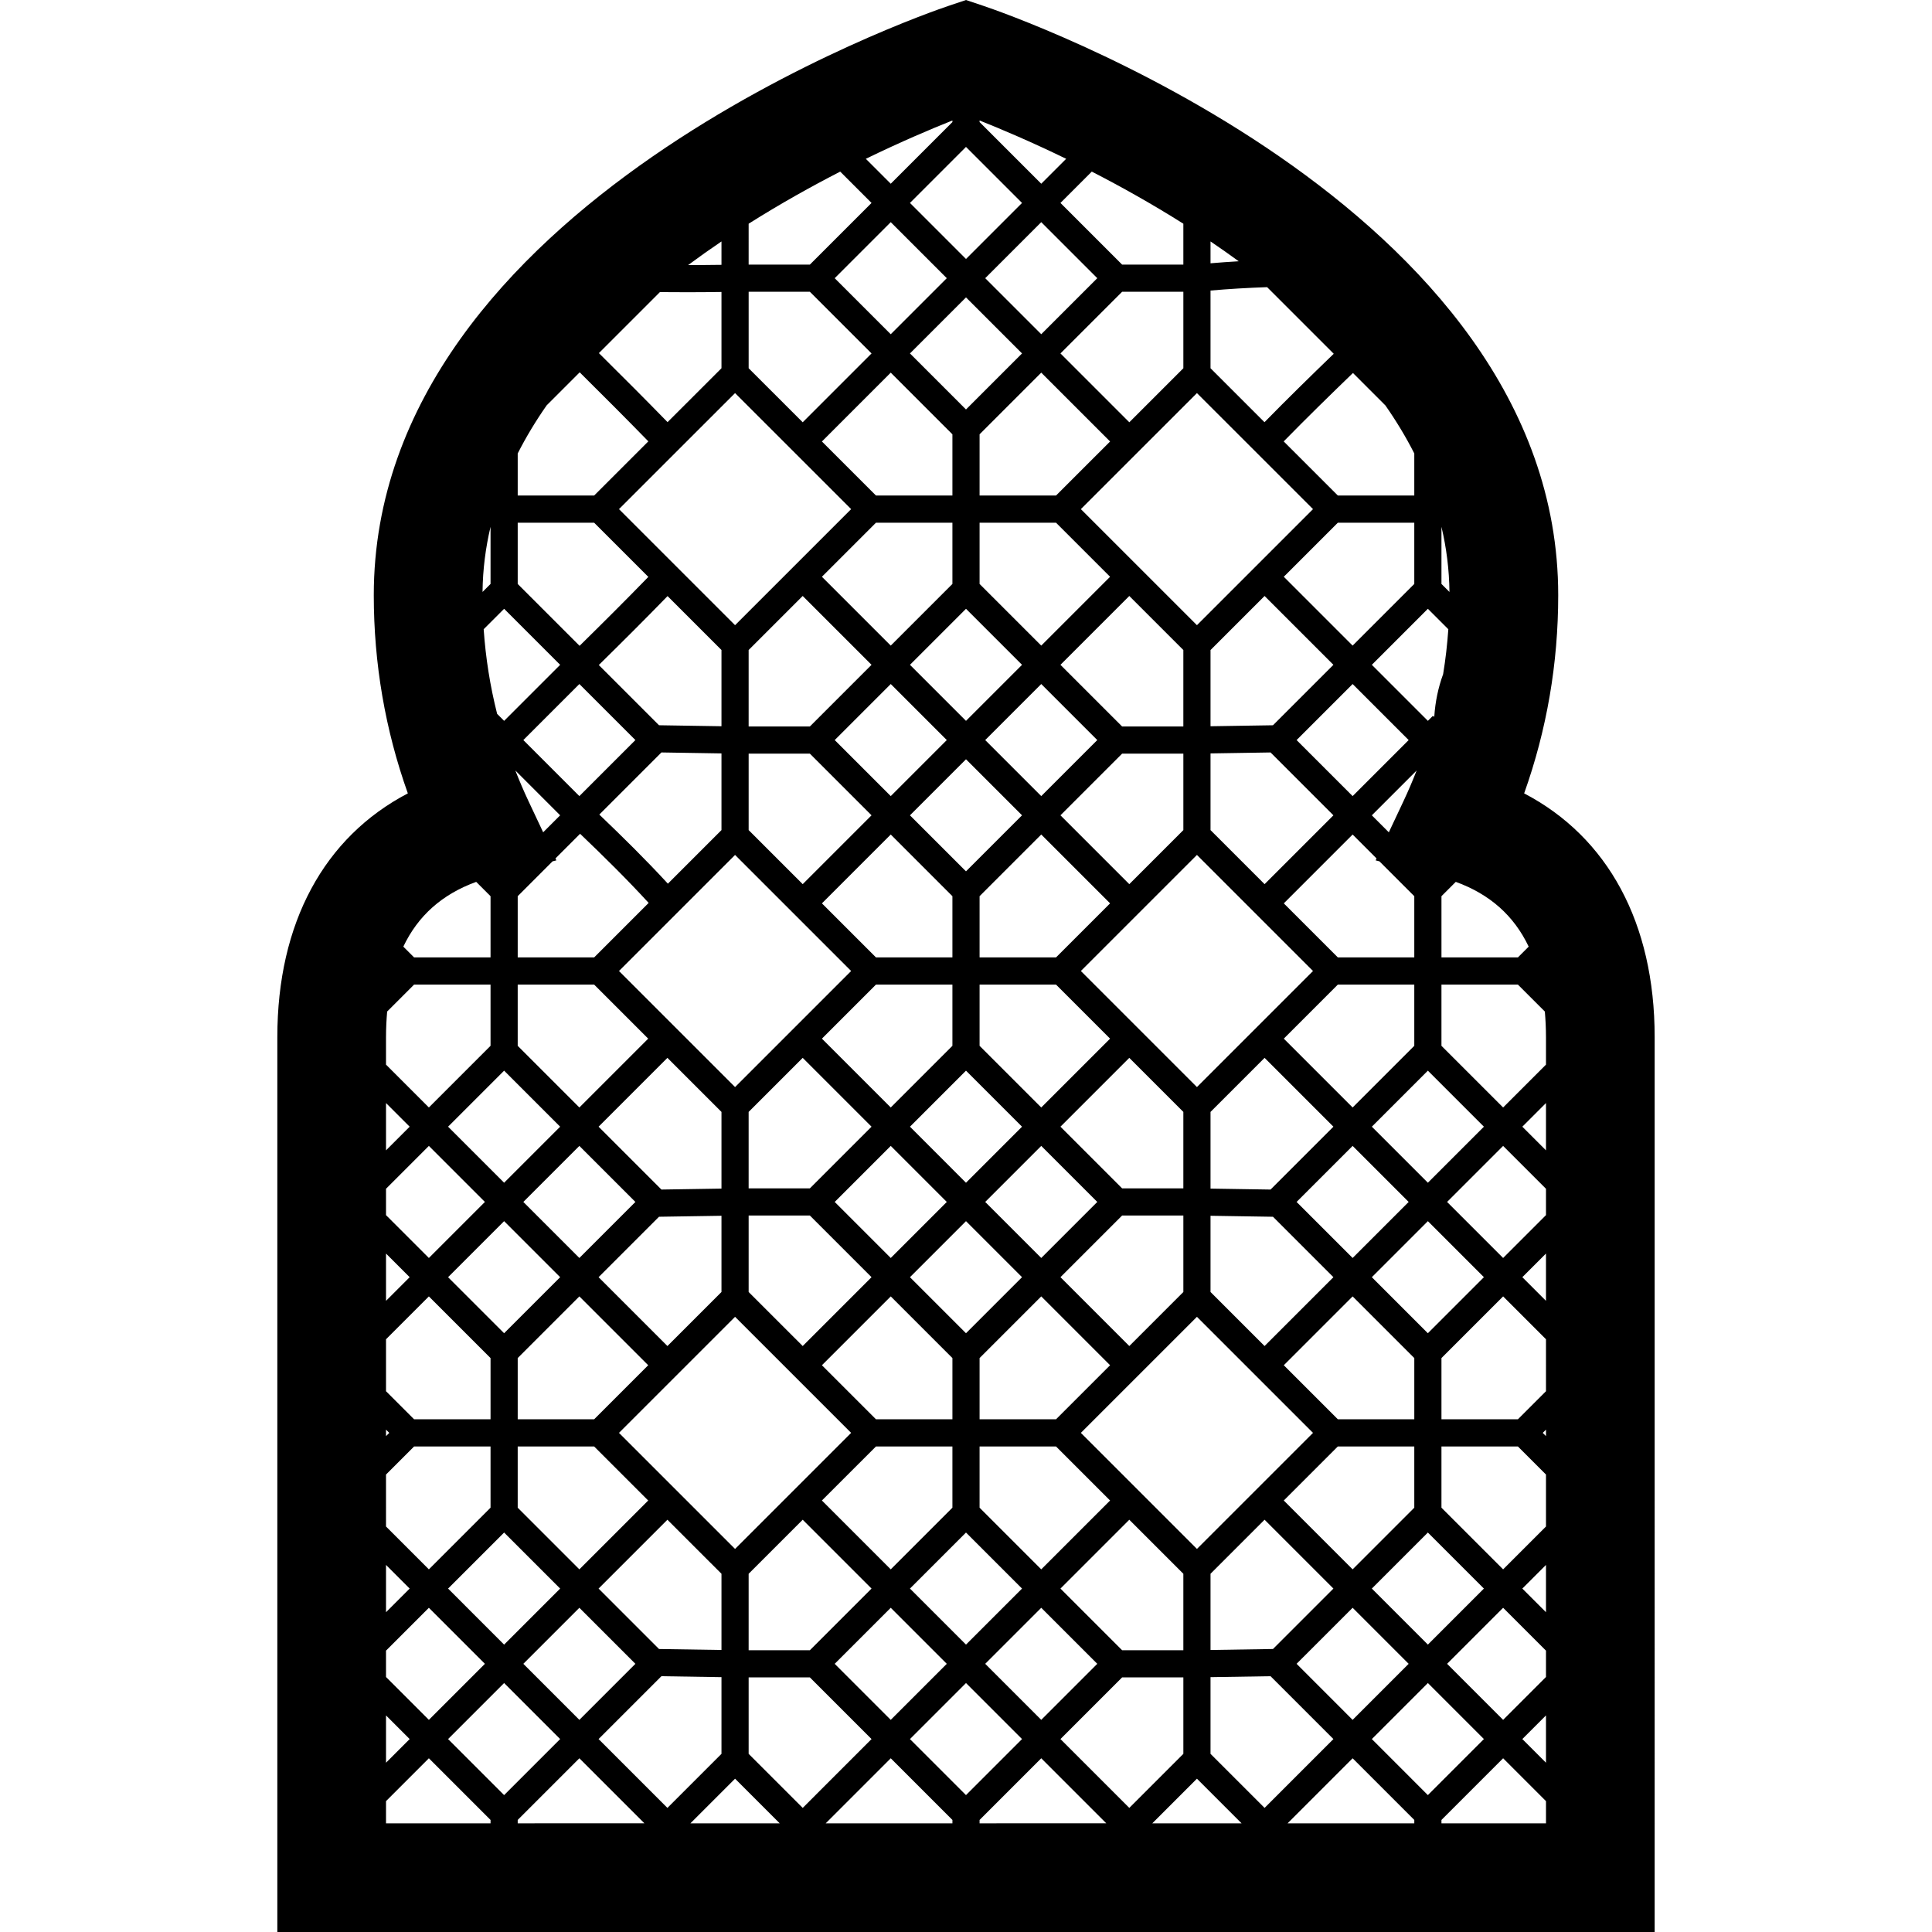 <?xml version="1.0" encoding="iso-8859-1"?>
<!-- Uploaded to: SVG Repo, www.svgrepo.com, Generator: SVG Repo Mixer Tools -->
<!DOCTYPE svg PUBLIC "-//W3C//DTD SVG 1.1//EN" "http://www.w3.org/Graphics/SVG/1.1/DTD/svg11.dtd">
<svg fill="#000000" height="800px" width="800px" version="1.1" id="Capa_1" xmlns="http://www.w3.org/2000/svg" xmlns:xlink="http://www.w3.org/1999/xlink" 
	 viewBox="0 0 355.55 355.55" xml:space="preserve">
<path d="M280.493,146.007c4.164-11.676,6.269-23.901,6.269-36.471c0-72.067-101.48-107.013-105.8-108.465L177.775,0l-3.187,1.071
	c-4.32,1.452-105.8,36.397-105.8,108.465c0,12.571,2.104,24.796,6.268,36.471c-15.404,8.053-24.018,23.854-24.018,44.834V355.55
	h253.473V190.841C304.511,169.861,295.897,154.059,280.493,146.007z M281.326,174.213l-1.982,1.982h-14.068v-11.269l2.635-2.634
	C274.166,164.561,278.619,168.512,281.326,174.213z M265.275,96.949c0.914,3.86,1.428,7.857,1.473,11.99l-1.473-1.473V96.949z
	 M266.538,115.8c-0.192,2.781-0.507,5.539-0.956,8.269c-0.909,2.478-1.436,5.061-1.617,7.665c-0.018,0.067-0.037,0.133-0.055,0.2
	l-0.203-0.204l-0.931,0.931l-10.314-10.314l10.311-10.311L266.538,115.8z M246.207,261.195l-9.948-9.946l12.668-12.668
	l11.349,11.349v11.265H246.207z M260.275,266.195v11.267l-11.349,11.349l-12.669-12.668l9.949-9.948H260.275z M234.269,223.923
	l11.122,11.122l-12.668,12.668l-9.948-9.946v-14.026C226.623,223.815,230.453,223.874,234.269,223.923z M222.775,218.741v-14.113
	l9.949-9.948l12.667,12.667l-11.569,11.57C230.154,218.869,226.472,218.811,222.775,218.741z M238.613,221.196l10.314-10.314
	l10.314,10.314l-10.314,10.314L238.613,221.196z M248.926,203.811l-12.667-12.667l9.947-9.948h14.068v11.266L248.926,203.811z
	 M246.207,176.195l-9.947-9.947l12.667-12.668l4.399,4.4l-0.167,0.355l0.702,0.18l6.414,6.415v11.265H246.207z M258.309,147.393
	l-2.72,5.779l-3.127-3.127l8.244-8.245C259.971,143.683,259.177,145.549,258.309,147.393z M248.927,146.51l-10.314-10.314
	l10.314-10.313l10.313,10.314L248.927,146.51z M236.257,106.143l9.949-9.948h14.068v11.267l-11.349,11.349L236.257,106.143z
	 M245.391,122.347l-11.124,11.124c-3.83,0.049-7.66,0.109-11.492,0.182v-14.027l9.947-9.947L245.391,122.347z M233.823,138.476
	l11.568,11.569l-12.667,12.668l-9.949-9.948v-14.113C226.458,138.583,230.14,138.523,233.823,138.476z M241.636,178.696
	l-21.361,21.36l-21.361-21.36l21.361-21.36L241.636,178.696z M161.207,261.195l-9.948-9.946l12.668-12.668l11.349,11.35v11.265
	H161.207z M175.275,266.195v11.267l-11.35,11.35l-12.668-12.669l9.949-9.948H175.275z M167.461,207.348l10.311-10.312l10.314,10.314
	l-10.313,10.312L167.461,207.348z M174.24,221.196l-10.313,10.314l-10.314-10.314l10.314-10.313L174.24,221.196z M167.461,150.045
	l10.313-10.314l10.312,10.311l-10.314,10.314L167.461,150.045z M191.623,210.884l10.312,10.312l-10.312,10.312l-10.313-10.312
	L191.623,210.884z M180.275,192.466v-11.27h14.068l9.947,9.948l-12.668,12.669L180.275,192.466z M180.275,176.195v-11.269
	l11.348-11.348l12.669,12.669l-9.948,9.947H180.275z M195.157,150.043l11.348-11.348h11.271v14.07l-9.948,9.948L195.157,150.043z
	 M191.622,146.508l-10.312-10.312l10.313-10.312l10.312,10.311L191.622,146.508z M177.775,132.661l-10.314-10.314l10.313-10.312
	l10.314,10.313L177.775,132.661z M174.24,136.196l-10.313,10.314l-10.314-10.314l10.313-10.313L174.24,136.196z M175.275,164.93
	v11.265h-14.068l-9.947-9.947l12.667-12.668L175.275,164.93z M175.275,181.196v11.266l-11.35,11.35l-12.667-12.667l9.948-9.948
	H175.275z M160.391,207.347l-11.349,11.349h-11.268v-14.069l9.948-9.948L160.391,207.347z M149.042,223.696l11.349,11.349
	l-12.668,12.668l-9.948-9.946v-14.072H149.042z M167.461,235.045l10.313-10.314l10.313,10.312l-10.314,10.314L167.461,235.045z
	 M180.275,266.195h14.068l9.949,9.948l-12.67,12.67l-11.348-11.347V266.195z M180.275,261.195v-11.269l11.348-11.348l12.67,12.67
	l-9.949,9.947H180.275z M195.158,235.043l11.347-11.347h11.271v14.072l-9.947,9.946L195.158,235.043z M206.504,218.696
	l-11.347-11.348l12.669-12.669l9.948,9.948v14.069H206.504z M217.775,133.695h-11.271l-11.347-11.347l12.67-12.67l9.947,9.946
	V133.695z M191.623,118.813l-11.348-11.347V96.195h14.068l9.949,9.948L191.623,118.813z M180.275,91.195V79.926l11.348-11.348
	l12.67,12.67l-9.949,9.947H180.275z M195.158,65.043l11.347-11.347h11.271v14.072l-9.947,9.946L195.158,65.043z M191.623,61.508
	L181.31,51.196l10.313-10.312l10.312,10.312L191.623,61.508z M188.087,65.043l-10.314,10.313l-10.311-10.312l10.313-10.313
	L188.087,65.043z M163.926,61.51l-10.314-10.313l10.314-10.313l10.313,10.313L163.926,61.51z M175.275,79.93v11.265h-14.068
	l-9.948-9.946l12.668-12.669L175.275,79.93z M175.275,96.195v11.267l-11.35,11.35l-12.668-12.668l9.949-9.948H175.275z
	 M160.39,122.347l-11.348,11.348h-11.268v-14.071l9.947-9.946L160.39,122.347z M149.042,138.695l11.349,11.35l-12.667,12.668
	l-9.949-9.948v-14.07H149.042z M156.636,178.696l-21.361,21.36l-21.362-21.36l21.362-21.36L156.636,178.696z M95.275,261.195
	v-11.269l11.347-11.347l12.67,12.669l-9.949,9.947H95.275z M119.291,276.143l-12.67,12.67l-11.347-11.347v-11.271h14.067
	L119.291,276.143z M102.224,157.977l4.532-4.533c4.339,4.146,8.642,8.385,12.616,12.722l-10.03,10.03H95.275v-11.269l6.409-6.41
	l0.708-0.182L102.224,157.977z M110.292,149.907l11.432-11.432c3.703,0.047,7.385,0.108,11.051,0.178v14.112l-9.862,9.861
	C118.909,158.269,114.614,154.038,110.292,149.907z M109.342,181.196l9.948,9.948l-12.669,12.669l-11.347-11.347v-11.27H109.342z
	 M116.933,221.196l-10.313,10.312l-10.312-10.312l10.312-10.312L116.933,221.196z M110.157,235.044l11.122-11.123
	c3.848-0.048,7.681-0.107,11.496-0.18v14.027l-9.948,9.946L110.157,235.044z M121.722,218.915l-11.565-11.566l12.669-12.67
	l9.949,9.948v14.113C129.106,218.81,125.42,218.867,121.722,218.915z M132.775,133.652c-3.813-0.072-7.644-0.134-11.496-0.182
	l-11.082-11.083c4.24-4.168,8.506-8.414,12.654-12.686l9.924,9.922V133.652z M116.933,136.195l-10.313,10.313L96.31,136.196
	l10.312-10.312L116.933,136.195z M103.085,150.043l-3.125,3.126l-2.72-5.777c-0.868-1.844-1.662-3.71-2.398-5.593L103.085,150.043z
	 M103.085,207.349l-10.312,10.312L82.46,207.348l10.313-10.313L103.085,207.349z M103.085,235.043l-10.313,10.314L82.46,235.044
	l10.313-10.313L103.085,235.043z M103.086,292.349l-10.313,10.313L82.46,292.348l10.313-10.312L103.086,292.349z M106.622,295.884
	l10.312,10.312l-10.313,10.313l-10.312-10.312L106.622,295.884z M110.157,292.349l12.671-12.67l9.947,9.946v14.026
	c-3.815-0.072-7.648-0.131-11.495-0.179L110.157,292.349z M113.914,263.695l21.361-21.357l21.361,21.357l-21.361,21.358
	L113.914,263.695z M137.775,289.625l9.947-9.946l12.668,12.668l-11.348,11.348h-11.268V289.625z M163.925,295.882l10.314,10.314
	l-10.313,10.314l-10.314-10.314L163.925,295.882z M167.46,292.347l10.313-10.311l10.314,10.313l-10.313,10.312L167.46,292.347z
	 M191.623,295.884l10.312,10.311l-10.313,10.313l-10.312-10.312L191.623,295.884z M195.158,292.349l12.67-12.67l9.947,9.946v14.071
	h-11.271L195.158,292.349z M198.914,263.695l21.361-21.357l21.361,21.357l-21.361,21.358L198.914,263.695z M222.775,289.625
	l9.947-9.947l12.669,12.669l-11.122,11.122c-3.816,0.048-7.646,0.108-11.494,0.181V289.625z M248.926,295.882l10.314,10.314
	l-10.314,10.314l-10.314-10.315L248.926,295.882z M252.461,292.347l10.311-10.311l10.314,10.313l-10.311,10.312L252.461,292.347z
	 M252.462,235.045l10.313-10.314l10.311,10.311l-10.314,10.314L252.462,235.045z M252.462,207.347l10.311-10.312l10.314,10.314
	l-10.311,10.312L252.462,207.347z M254.958,74.614c1.983,2.839,3.768,5.787,5.316,8.836v7.745h-14.068l-9.964-9.962
	c4.175-4.264,8.476-8.472,12.745-12.591L254.958,74.614z M222.775,44.434c1.737,1.175,3.469,2.392,5.188,3.649
	c-1.772,0.103-3.501,0.225-5.188,0.37V44.434z M222.775,53.471c3.297-0.291,6.751-0.499,10.416-0.625l12.26,12.26
	c-4.262,4.113-8.558,8.318-12.744,12.592l-9.932-9.93V53.471z M241.636,93.695l-21.361,21.358l-21.361-21.358l21.361-21.356
	L241.636,93.695z M217.775,41.171v7.525h-11.271l-11.347-11.348l5.766-5.767C206.234,34.308,211.972,37.508,217.775,41.171z
	 M180.275,22.173c3.865,1.538,9.444,3.897,15.935,7.053l-4.587,4.587l-11.348-11.347V22.173z M188.087,37.349l-10.313,10.312
	l-10.313-10.313l10.311-10.312L188.087,37.349z M175.275,22.173v0.29l-11.35,11.35l-4.586-4.586
	C165.831,26.07,171.41,23.71,175.275,22.173z M137.775,41.171c5.803-3.663,11.541-6.862,16.851-9.589l5.766,5.765l-11.349,11.349
	h-11.268V41.171z M137.775,53.696h11.268l11.349,11.349l-12.668,12.668l-9.948-9.946V53.696z M156.636,93.695l-21.361,21.358
	l-21.361-21.358l21.361-21.356L156.636,93.695z M132.775,44.434v4.303c-2.078,0.029-4.135,0.042-6.134,0.043
	C128.669,47.274,130.719,45.824,132.775,44.434z M121.443,53.757c1.623,0.014,3.311,0.023,5.041,0.023
	c2.046,0,4.16-0.018,6.291-0.047v14.035l-9.923,9.92c-4.017-4.12-8.118-8.23-12.636-12.705L121.443,53.757z M95.275,83.451
	c1.553-3.056,3.34-6.008,5.327-8.853l6.079-6.079c4.521,4.479,8.623,8.589,12.635,12.705l-9.974,9.971H95.275V83.451z
	 M95.275,96.195h14.067l9.973,9.971c-4.14,4.264-8.408,8.512-12.654,12.687l-11.386-11.386V96.195z M103.086,122.349l-10.312,10.312
	l-1.285-1.285c-1.289-5.09-2.112-10.293-2.478-15.58l3.761-3.76L103.086,122.349z M90.275,96.95v10.513l-1.473,1.473
	C88.847,104.804,89.362,100.809,90.275,96.95z M87.638,162.293l2.637,2.637v11.265H76.207l-1.982-1.982
	C76.931,168.513,81.383,164.562,87.638,162.293z M71.039,190.841c0-1.635,0.082-3.184,0.209-4.686l4.959-4.959h14.068v11.266
	l-11.35,11.35l-7.887-7.887V190.841z M71.039,202.996l4.352,4.352l-4.352,4.352V202.996z M71.039,218.77l7.887-7.887l10.313,10.313
	l-10.313,10.313l-7.887-7.887V218.77z M71.039,230.693l4.352,4.352l-4.352,4.352V230.693z M71.039,246.468l7.887-7.887l11.35,11.35
	v11.265H76.207l-5.168-5.167V246.468z M71.039,263.099l0.598,0.597l-0.598,0.597V263.099z M71.039,271.363l5.168-5.167h14.068
	v11.267l-11.35,11.35l-7.887-7.887V271.363z M71.039,287.996l4.352,4.352l-4.352,4.352V287.996z M71.039,303.77l7.887-7.887
	l10.313,10.313l-10.313,10.313l-7.888-7.888V303.77z M71.039,315.692l4.353,4.353l-4.353,4.353V315.692z M90.275,335.55H71.039
	v-4.082l7.888-7.888l11.349,11.35V335.55z M82.46,320.044l10.313-10.313l10.312,10.312l-10.313,10.314L82.46,320.044z
	 M95.275,335.55v-0.624l11.347-11.348l11.971,11.971H95.275z M110.156,320.043l11.566-11.566c3.698,0.047,7.384,0.105,11.053,0.174
	v14.114l-9.949,9.948L110.156,320.043z M127.06,335.55l8.215-8.214l8.215,8.214H127.06z M137.775,322.765v-14.07h11.268
	l11.349,11.35l-12.667,12.668L137.775,322.765z M175.275,335.55h-23.317l11.969-11.969l11.349,11.35V335.55z M167.461,320.045
	l10.313-10.313l10.312,10.311l-10.314,10.314L167.461,320.045z M180.275,335.55v-0.624l11.348-11.348l11.971,11.971H180.275z
	 M195.157,320.043l11.348-11.348h11.271v14.07l-9.948,9.948L195.157,320.043z M212.06,335.55l8.215-8.214l8.215,8.214H212.06z
	 M222.775,322.765v-14.114c3.697-0.07,7.379-0.128,11.047-0.175l11.569,11.57l-12.667,12.668L222.775,322.765z M260.275,335.55
	h-23.317l11.969-11.969l11.349,11.35V335.55z M252.462,320.045l10.313-10.314l10.311,10.311l-10.314,10.314L252.462,320.045z
	 M284.511,335.55h-19.236v-0.624l11.348-11.348l7.889,7.889V335.55z M284.511,324.396l-4.354-4.353l4.354-4.354V324.396z
	 M284.511,308.619l-7.889,7.889l-10.312-10.312l10.312-10.312l7.889,7.887V308.619z M284.511,296.702l-4.354-4.353l4.354-4.354
	V296.702z M284.511,280.925l-7.889,7.889l-11.348-11.347v-11.271h14.068l5.168,5.167V280.925z M284.511,264.292l-0.598-0.597
	l0.598-0.597V264.292z M284.511,256.028l-5.168,5.167h-14.068v-11.269l11.348-11.348l7.889,7.888V256.028z M284.511,239.396
	l-4.354-4.353l4.354-4.353V239.396z M284.511,223.62l-7.889,7.888l-10.312-10.312l10.312-10.311l7.889,7.888V223.62z
	 M284.511,211.702l-4.354-4.354l4.354-4.354V211.702z M284.511,195.925l-7.889,7.889l-11.348-11.347v-11.27h14.068l4.959,4.959
	c0.127,1.501,0.209,3.05,0.209,4.686V195.925z"/>
</svg>